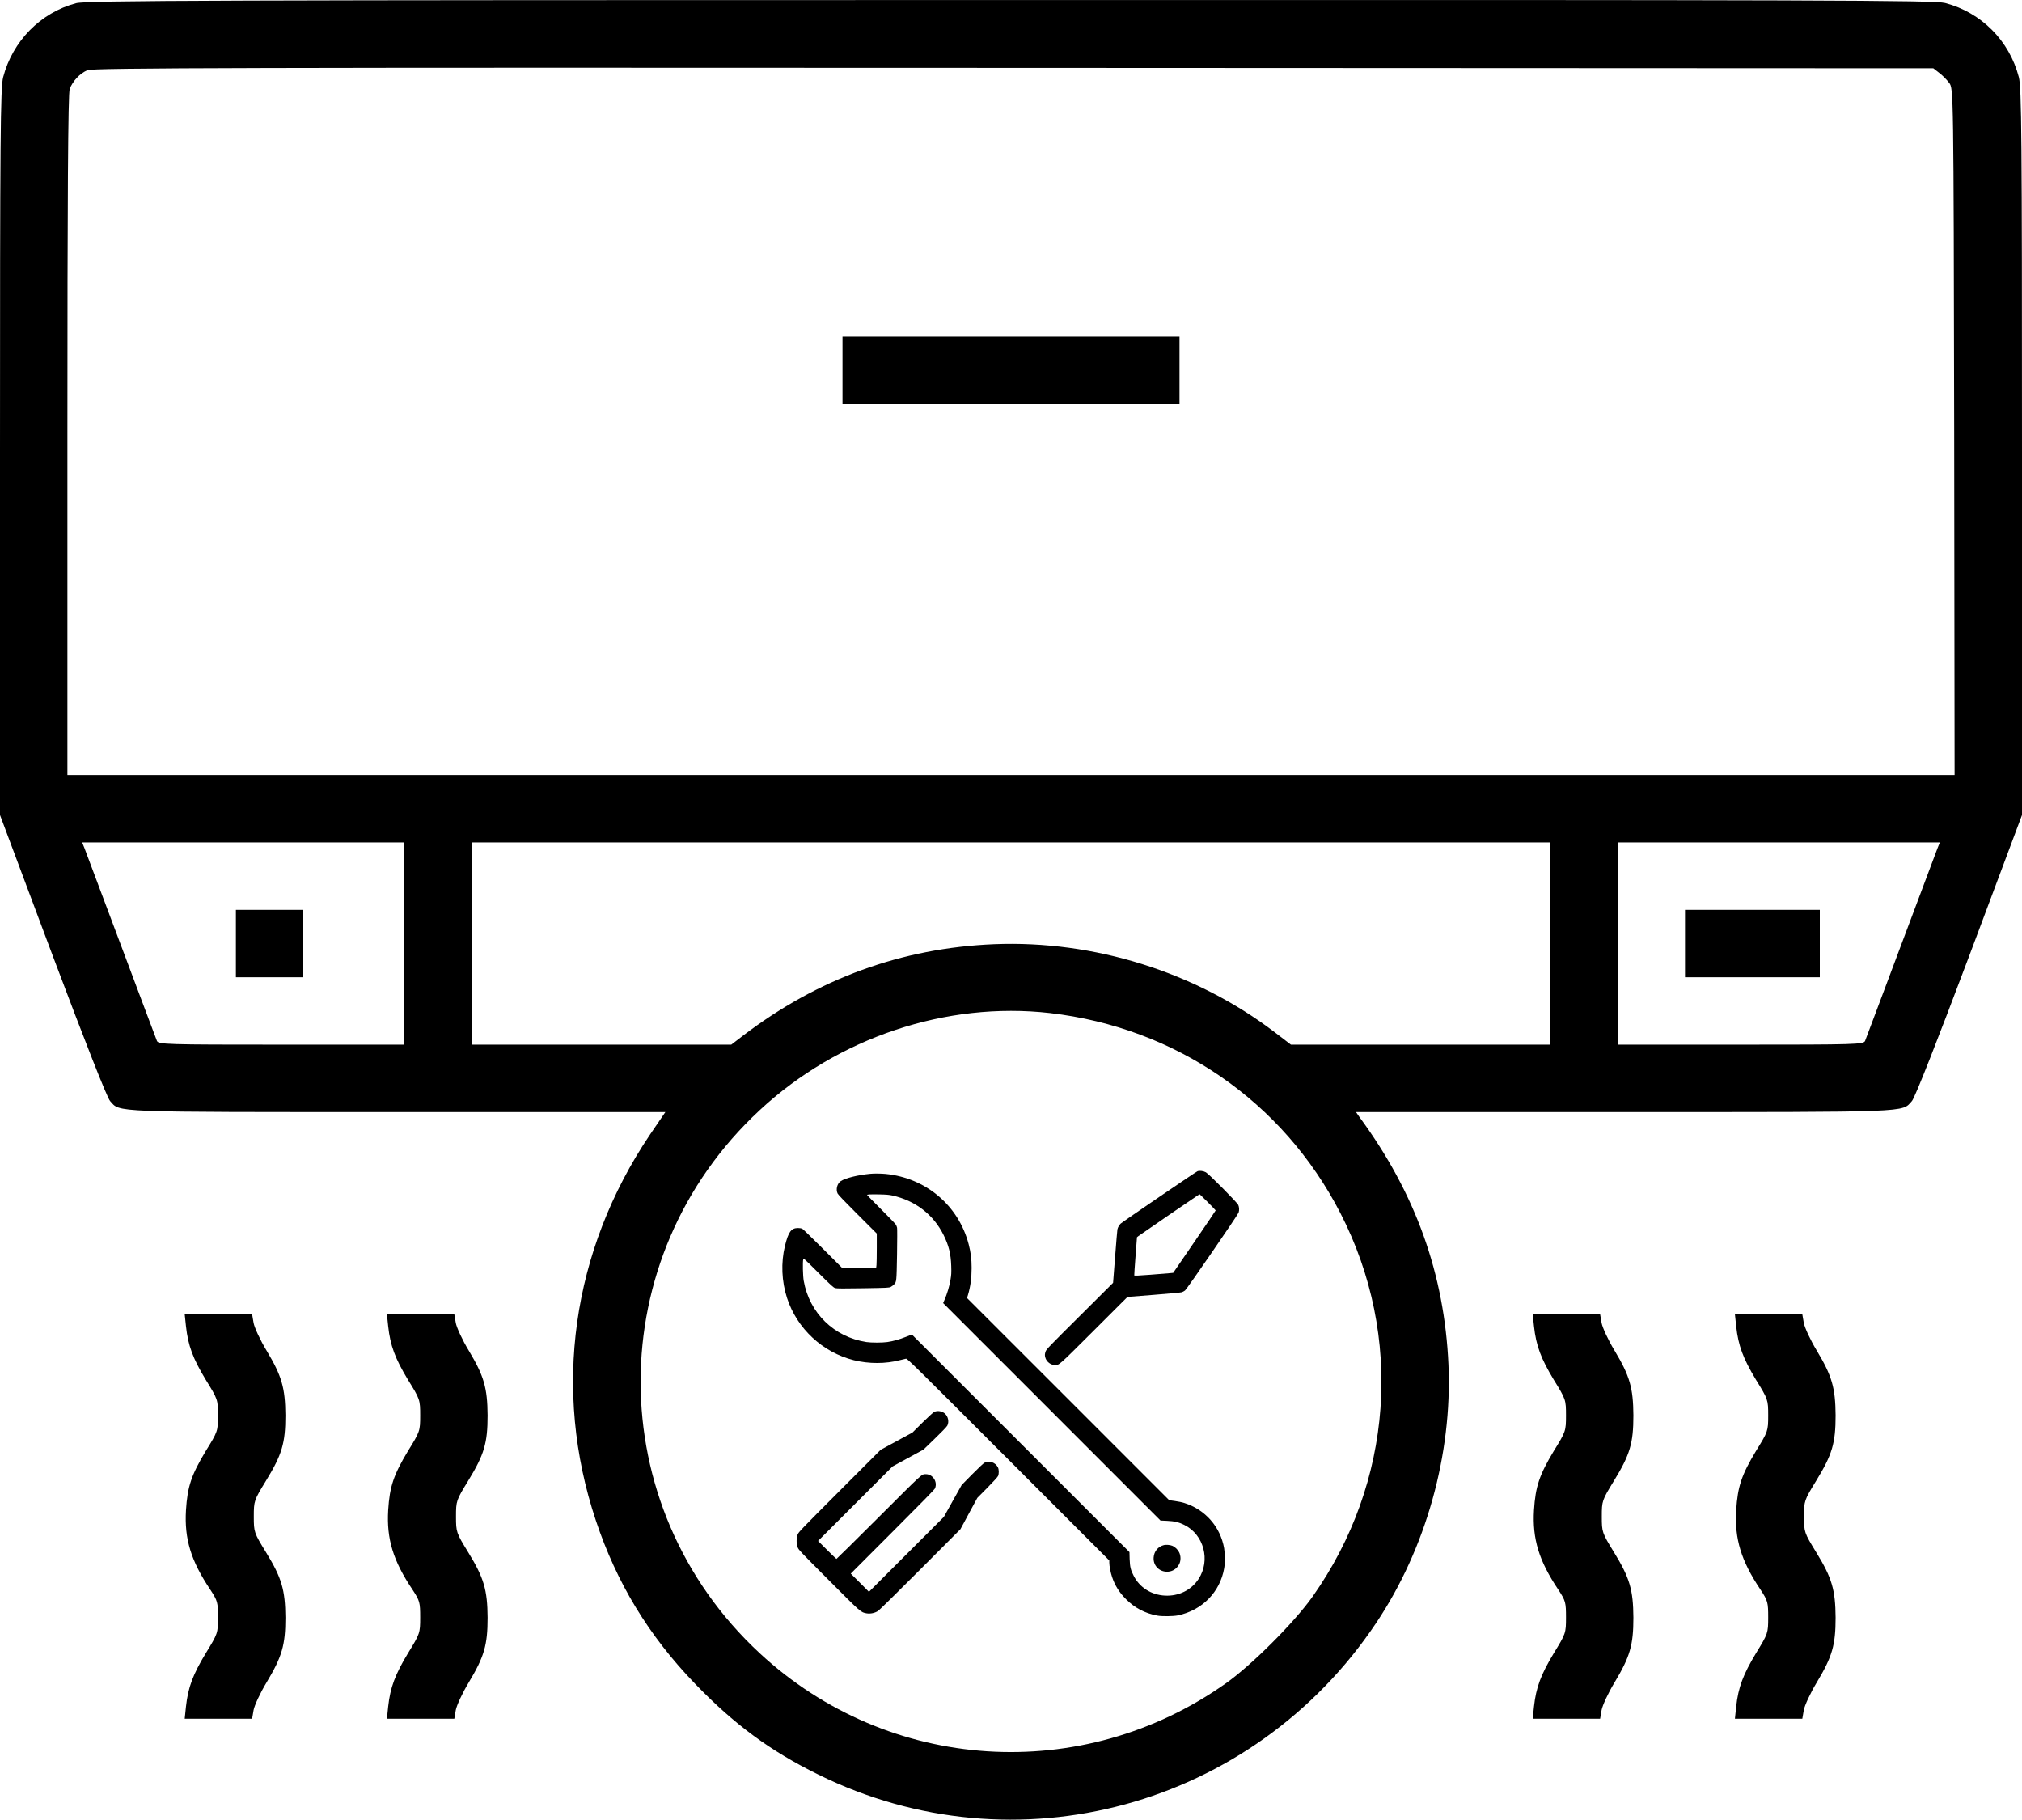 <svg width="1280" height="1152" viewBox="0 0 1280 1152" fill="none" xmlns="http://www.w3.org/2000/svg">
<path d="M48.133 2.03C25.6 8.03 8 26.03 2 48.83C0.267 55.496 0 86.829 0 286.163V515.896L33.333 604.83C53.6 658.696 67.867 695.096 69.733 696.963C76.267 704.163 68 703.896 251.2 703.896H421.2L411.467 718.163C361.867 791.763 349.6 879.763 377.2 962.429C390.4 1002.03 410.667 1035.36 440 1065.76C464.8 1091.5 487.6 1108.3 518 1123.23C642.8 1184.83 793.067 1144.03 871.2 1027.23C902.667 980.163 919.333 920.829 916.933 863.896C914.4 806.429 896.133 755.363 860.533 706.963L858.4 703.896H1028.53C1212 703.896 1203.73 704.163 1210.27 696.963C1212.13 695.096 1226.4 658.696 1246.67 604.83L1280 515.896V286.163C1280 86.829 1279.73 55.496 1278 48.83C1272 25.763 1254.27 7.896 1231.33 1.896C1224.27 0.163 1159.73 -0.104 639.333 0.03C133.733 0.03 54.4 0.296 48.133 2.03ZM1227.47 46.03C1229.47 47.496 1232.4 50.43 1233.87 52.43C1236.67 56.03 1236.67 56.296 1237.07 273.363L1237.33 490.563H640H42.667V275.363C42.667 126.03 43.067 58.963 44.133 56.296C46 51.363 50.4 46.563 55.333 44.43C58.667 42.963 158.4 42.696 641.6 42.963L1223.87 43.23L1227.47 46.03ZM256 597.23V661.23H178.133C105.2 661.23 100.267 661.096 99.333 658.83C98.8 657.63 88.667 630.43 76.667 598.563C64.667 566.696 54.267 538.963 53.467 536.83L52 533.23H154H256V597.23ZM981.333 597.23V661.23H899.333H817.2L806.933 653.363C756.933 615.23 692.533 595.096 629.333 597.63C570.8 600.03 517.6 619.496 470.4 655.496L462.933 661.23H380.8H298.667V597.23V533.23H640H981.333V597.23ZM1226.53 536.83C1225.73 538.963 1215.33 566.696 1203.33 598.563C1191.33 630.43 1181.2 657.63 1180.67 658.83C1179.73 661.096 1174.8 661.23 1101.87 661.23H1024V597.23V533.23H1126H1228L1226.53 536.83ZM664.667 641.23C744.267 650.43 812.133 697.096 848.533 767.896C888.667 845.896 881.867 938.429 830.933 1010.56C819.467 1026.83 792.267 1054.03 776 1065.5C684.8 1130.03 562.533 1122.03 480.933 1046.43C380.4 953.229 380.4 795.896 480.933 702.696C530.4 656.696 599.2 633.763 664.667 641.23Z" fill="black"/>
<path d="M533.333 234.563V255.896H640H746.667V234.563V213.23H640H533.333V234.563Z" fill="black"/>
<path d="M149.333 597.229V618.563H170.667H192V597.229V575.896H170.667H149.333V597.229Z" fill="black"/>
<path d="M1066.67 597.229V618.563H1109.33H1152V597.229V575.896H1109.33H1066.67V597.229Z" fill="black"/>
<path d="M117.733 839.496C119.067 851.763 122.133 859.896 130.267 873.363C137.867 885.63 138 886.03 138 895.896C138 905.763 137.867 906.163 130.267 918.43C121.2 933.496 118.667 940.83 117.733 955.896C116.667 974.03 120.8 987.896 133.2 1006.3C137.733 1013.23 138 1014.3 138 1023.76C138 1033.76 137.867 1034.03 130.267 1046.43C122.133 1059.9 119.067 1068.03 117.733 1080.16L116.933 1087.9H138.267H159.6L160.533 1082.43C161.067 1079.5 164.667 1071.63 168.8 1064.83C178.533 1048.56 180.667 1041.36 180.667 1023.9C180.533 1006.3 178.4 998.83 168.4 982.563C160.8 970.163 160.667 969.763 160.667 959.896C160.667 950.03 160.8 949.63 168.4 937.23C178.533 920.696 180.667 913.496 180.667 895.896C180.533 878.43 178.4 870.963 168.8 854.963C164.667 848.163 161.067 840.296 160.533 837.363L159.6 831.896H138.267H116.933L117.733 839.496Z" fill="black"/>
<path d="M245.733 839.496C247.067 851.763 250.133 859.896 258.267 873.363C265.867 885.63 266 886.03 266 895.896C266 905.763 265.867 906.163 258.267 918.43C249.2 933.496 246.667 940.83 245.733 955.896C244.667 974.03 248.8 987.896 261.2 1006.3C265.733 1013.23 266 1014.3 266 1023.76C266 1033.76 265.867 1034.03 258.267 1046.43C250.133 1059.9 247.067 1068.03 245.733 1080.16L244.933 1087.9H266.267H287.6L288.533 1082.43C289.067 1079.5 292.667 1071.63 296.8 1064.83C306.533 1048.56 308.667 1041.36 308.667 1023.9C308.533 1006.3 306.4 998.83 296.4 982.563C288.8 970.163 288.667 969.763 288.667 959.896C288.667 950.03 288.8 949.63 296.4 937.23C306.533 920.696 308.667 913.496 308.667 895.896C308.533 878.43 306.4 870.963 296.8 854.963C292.667 848.163 289.067 840.296 288.533 837.363L287.6 831.896H266.267H244.933L245.733 839.496Z" fill="black"/>
<path d="M971.067 839.496C972.4 851.763 975.467 859.896 983.6 873.363C991.2 885.63 991.333 886.03 991.333 895.896C991.333 905.763 991.2 906.163 983.6 918.43C974.533 933.496 972 940.83 971.067 955.896C970 974.03 974.133 987.896 986.533 1006.3C991.067 1013.23 991.333 1014.3 991.333 1023.76C991.333 1033.76 991.2 1034.03 983.6 1046.43C975.467 1059.9 972.4 1068.03 971.067 1080.16L970.267 1087.9H991.6H1012.93L1013.87 1082.43C1014.4 1079.5 1018 1071.63 1022.13 1064.83C1031.87 1048.56 1034 1041.36 1034 1023.9C1033.87 1006.3 1031.73 998.83 1021.73 982.563C1014.13 970.163 1014 969.763 1014 959.896C1014 950.03 1014.13 949.63 1021.73 937.23C1031.87 920.696 1034 913.496 1034 895.896C1033.87 878.43 1031.73 870.963 1022.13 854.963C1018 848.163 1014.4 840.296 1013.87 837.363L1012.93 831.896H991.6H970.267L971.067 839.496Z" fill="black"/>
<path d="M1099.07 839.496C1100.4 851.763 1103.47 859.896 1111.6 873.363C1119.2 885.63 1119.33 886.03 1119.33 895.896C1119.33 905.763 1119.2 906.163 1111.6 918.43C1102.53 933.496 1100 940.83 1099.07 955.896C1098 974.03 1102.13 987.896 1114.53 1006.3C1119.07 1013.23 1119.33 1014.3 1119.33 1023.76C1119.33 1033.76 1119.2 1034.03 1111.6 1046.43C1103.47 1059.9 1100.4 1068.03 1099.07 1080.16L1098.27 1087.9H1119.6H1140.93L1141.87 1082.43C1142.4 1079.5 1146 1071.63 1150.13 1064.83C1159.87 1048.56 1162 1041.36 1162 1023.9C1161.87 1006.3 1159.73 998.83 1149.73 982.563C1142.13 970.163 1142 969.763 1142 959.896C1142 950.03 1142.13 949.63 1149.73 937.23C1159.87 920.696 1162 913.496 1162 895.896C1161.87 878.43 1159.73 870.963 1150.13 854.963C1146 848.163 1142.4 840.296 1141.87 837.363L1140.93 831.896H1119.6H1098.27L1099.07 839.496Z" fill="black"/>
<path d="M758.048 741.352C757.057 741.701 710.711 773.328 709.428 774.494C708.495 775.339 707.65 776.855 707.359 778.166C707.242 778.662 706.601 786.474 705.901 795.51L704.619 811.979L683.515 832.995C664.51 851.883 662.324 854.128 661.916 855.41C661.304 857.159 661.304 858.004 661.857 859.695C662.703 862.114 665.239 863.98 667.687 864.009C670.66 864.009 669.582 864.971 692.464 842.148L713.742 820.898L730.357 819.587C739.509 818.858 747.438 818.129 748.021 817.954C748.604 817.779 749.566 817.284 750.149 816.847C751.315 816.001 783.524 769.159 784.107 767.498C784.573 766.099 784.486 764.029 783.874 762.688C783.145 761.114 765.335 743.13 763.382 742.022C761.808 741.147 759.389 740.827 758.048 741.352ZM764.519 760.881C767.288 763.65 769.562 766.04 769.562 766.157C769.562 766.303 763.528 775.251 756.124 786.036L742.687 805.653L740.617 805.857C739.451 805.974 733.942 806.411 728.316 806.849C720.038 807.49 718.085 807.548 718.027 807.257C717.969 807.023 718.348 801.514 718.843 794.985L719.747 783.122L720.65 782.393C721.7 781.548 759.156 755.897 759.36 755.868C759.447 755.868 761.75 758.141 764.519 760.881Z" fill="black"/>
<path d="M550.947 742.955C543.047 743.712 535.09 745.695 532.262 747.589C529.931 749.163 528.998 752.807 530.222 755.43C530.601 756.217 534.857 760.677 542.902 768.693L555.028 780.79V789.855C555.028 794.839 554.94 799.707 554.853 800.669L554.649 802.418L544.009 802.622L533.37 802.826L521.04 790.496C514.249 783.734 508.331 777.991 507.894 777.758C507.399 777.496 506.291 777.292 505.183 777.292C500.84 777.292 499.091 779.711 496.905 788.601C494.311 799.182 494.777 811.046 498.246 821.656C504.542 840.923 520.661 855.964 540.453 860.948C549.985 863.339 560.799 863.309 569.835 860.89C571.38 860.482 573.071 860.074 573.537 860.016C574.353 859.899 578.259 863.747 638.334 923.822L702.228 987.745V989.086C702.228 991.155 703.044 995.324 703.977 998.151C705.814 1003.6 708.524 1007.95 712.838 1012.26C718.347 1017.77 724.76 1021.15 732.543 1022.61C735.458 1023.19 742.687 1023.1 745.66 1022.49C761.021 1019.25 772.331 1007.77 774.954 992.671C775.537 989.348 775.508 983.46 774.925 980.021C772.593 966.467 762.974 955.507 749.741 951.338C748.429 950.901 745.718 950.347 743.736 950.085L740.151 949.589L676.169 885.579L612.159 821.598L612.742 819.703C614.316 814.485 615.074 809.005 615.074 802.593C615.074 796.967 614.549 792.682 613.179 787.494C606.796 763.067 586.1 745.549 560.595 743.042C557.768 742.78 553.249 742.721 550.947 742.955ZM564.88 756.713C579.396 759.919 590.88 768.78 597.293 781.664C600.616 788.368 601.928 793.615 602.161 801.339C602.307 805.741 602.219 806.965 601.665 810.23C601.024 814.106 599.508 819.091 597.905 822.764L597.031 824.804L665.851 893.624L734.642 962.444L738.635 962.619C743.357 962.823 746.214 963.493 749.653 965.184C762.129 971.364 766.443 987.628 758.748 999.434C754.113 1006.52 746.126 1010.45 737.352 1009.96C728.754 1009.46 721.525 1004.88 717.706 997.51C715.753 993.75 715.287 991.826 715.112 986.841L714.995 982.44L646.117 913.562L577.239 844.683L573.508 846.17C569.31 847.831 565.375 848.939 561.703 849.464C558.525 849.93 551.442 849.93 548.469 849.464C527.978 846.287 512.441 831.158 508.798 810.813C508.244 807.723 508.04 798.803 508.477 797.142C508.71 796.297 508.856 796.442 518.096 805.653C526.462 813.99 527.628 815.01 528.794 815.331C529.785 815.593 533.953 815.622 546.429 815.418C562.227 815.156 562.781 815.127 563.918 814.544C564.559 814.194 565.434 813.553 565.871 813.086C567.561 811.337 567.532 811.454 567.853 794.14C567.999 785.337 567.999 777.7 567.882 777.146C567.766 776.592 567.445 775.718 567.183 775.251C566.92 774.756 562.723 770.384 557.826 765.487C552.929 760.59 548.906 756.509 548.906 756.392C548.906 756.013 550.801 755.926 556.485 756.013C560.886 756.101 562.781 756.246 564.88 756.713Z" fill="black"/>
<path d="M736.828 977.98C733.097 978.913 730.561 981.973 730.298 985.85C729.949 990.601 733.359 994.478 738.11 994.828C741.666 995.09 744.814 993.312 746.447 990.106C747.584 987.92 747.584 984.888 746.447 982.586C745.572 980.778 743.853 979.175 742.075 978.417C740.705 977.864 738.227 977.659 736.828 977.98Z" fill="black"/>
<path d="M591.463 893.624C590.88 893.886 587.732 896.743 584.03 900.387L577.618 906.741L567.532 912.221L557.447 917.701L531.505 943.672C506.757 968.478 505.504 969.76 504.921 971.364C504.076 973.666 504.076 977.048 504.921 979.35C505.504 980.953 506.553 982.061 524.684 1000.22C545.321 1020.92 544.884 1020.54 548.702 1021.21C551.005 1021.59 553.832 1021 555.873 1019.66C556.602 1019.2 568.64 1007.36 582.602 993.371L607.991 967.924L613.325 958.013L618.688 948.103L625.043 941.69C629.007 937.668 631.543 934.869 631.834 934.199C632.446 932.683 632.388 930.118 631.718 928.777C630.115 925.688 626.413 924.347 623.381 925.775C622.623 926.125 619.796 928.777 615.482 933.12L608.778 939.941L603.123 950.027L597.497 960.141L573.799 983.839L550.072 1007.57L544.33 1001.79L538.559 996.052L564.996 969.585C583.622 950.959 591.58 942.827 591.901 942.069C593.62 937.872 590.501 933.091 586.042 933.091C583.389 933.091 584.497 932.1 556.339 960.229C541.736 974.803 529.668 986.725 529.522 986.725C529.348 986.725 526.666 984.16 523.547 981.041L517.863 975.357L541.444 951.776L565.026 928.194L574.82 922.86L584.613 917.526L591.842 910.53C596.156 906.362 599.334 903.068 599.683 902.369C600.878 900.008 600.266 896.743 598.255 894.848C596.535 893.216 593.62 892.691 591.463 893.624Z" fill="black"/>
</svg>
